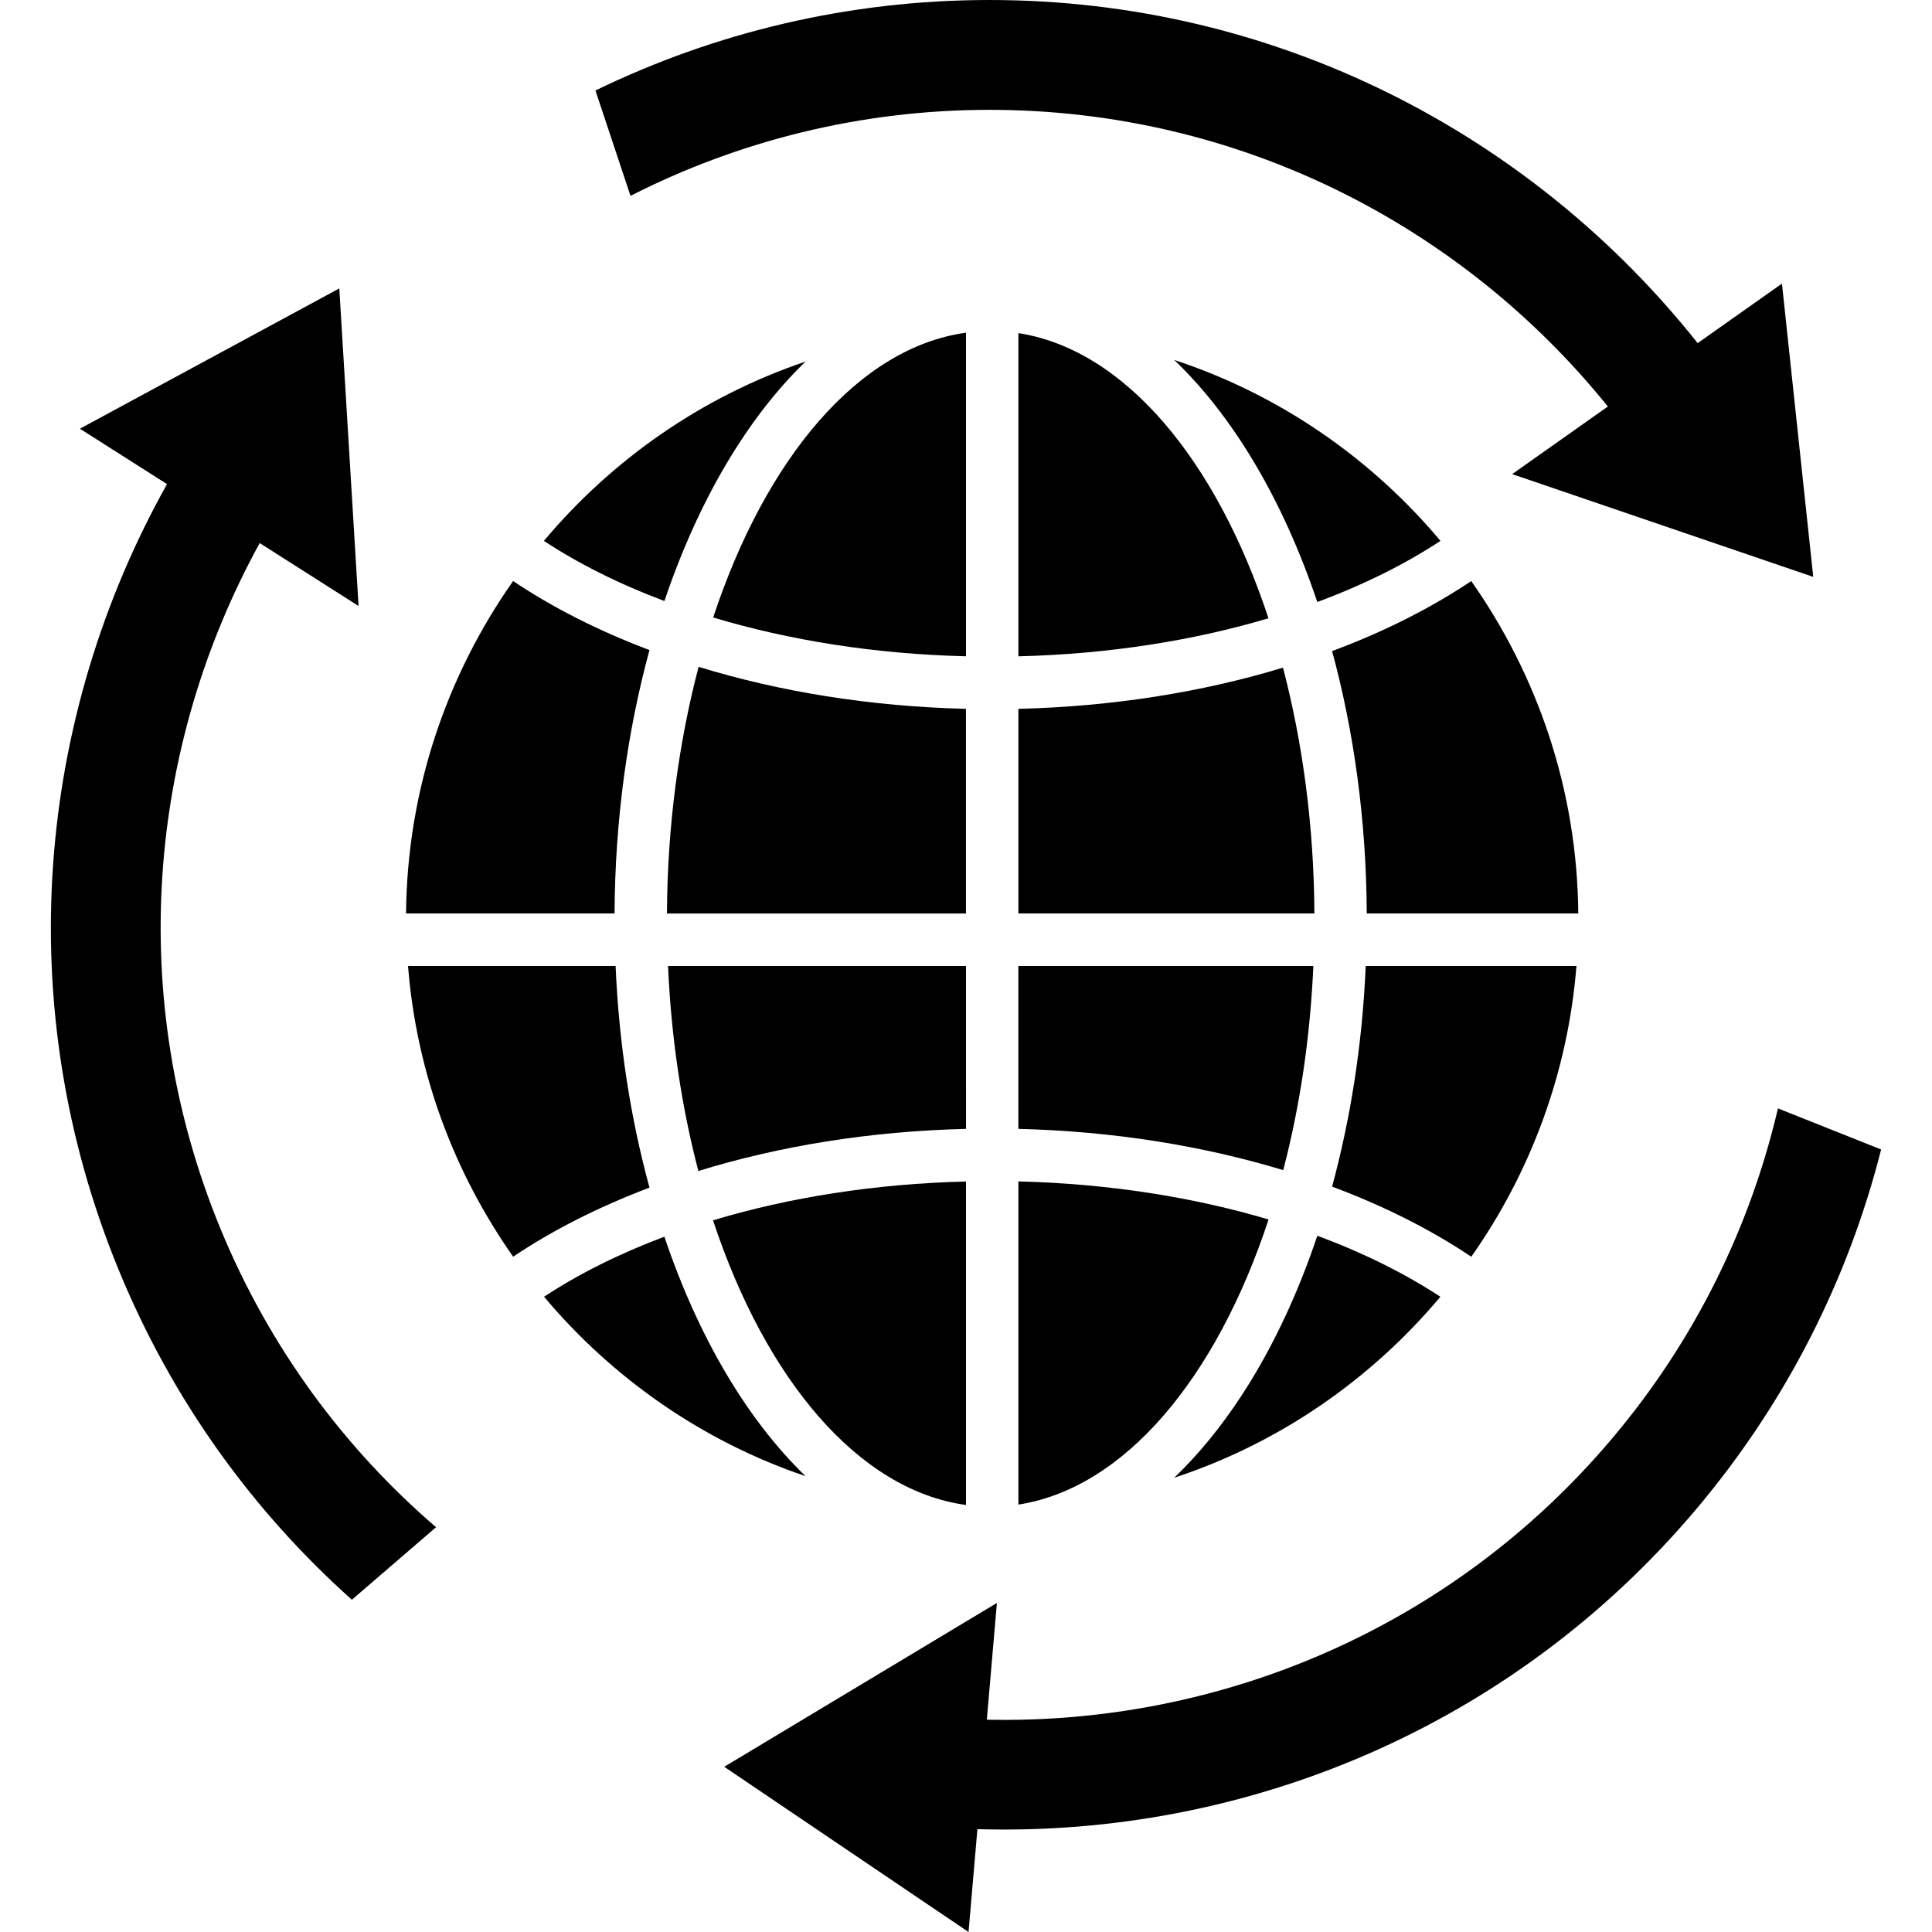 <?xml version="1.0" encoding="iso-8859-1"?>
<!-- Generator: Adobe Illustrator 16.0.0, SVG Export Plug-In . SVG Version: 6.00 Build 0)  -->
<!DOCTYPE svg PUBLIC "-//W3C//DTD SVG 1.1//EN" "http://www.w3.org/Graphics/SVG/1.1/DTD/svg11.dtd">
<svg version="1.1" id="Capa_1" xmlns="http://www.w3.org/2000/svg" xmlns:xlink="http://www.w3.org/1999/xlink" x="0px" y="0px"
	 width="49.442px" height="49.442px" viewBox="0 0 49.442 49.442" style="enable-background:new 0 0 49.442 49.442;"
	 xml:space="preserve">
<g>
	<g>
		<path d="M24.721,8.514c-2.75,0.379-5.123,3.213-6.47,7.288c1.939,0.583,4.137,0.937,6.47,0.993V8.514z"/>
		<path d="M24.721,38.514v-8.278c-2.335,0.057-4.533,0.409-6.474,0.993C19.594,35.305,21.97,38.137,24.721,38.514z"/>
		<path d="M24.721,24.721h-7.625c0.082,1.865,0.354,3.633,0.776,5.246c2.065-0.637,4.388-1.019,6.85-1.078L24.721,24.721
			L24.721,24.721z"/>
		<path d="M24.721,18.14c-2.459-0.06-4.778-0.44-6.843-1.075c-0.504,1.918-0.798,4.053-0.81,6.312h7.652V18.14z"/>
		<path d="M20.614,9.253c-2.636,0.891-4.942,2.499-6.695,4.589c0.895,0.588,1.932,1.107,3.084,1.539
			C17.864,12.83,19.111,10.706,20.614,9.253z"/>
		<path d="M16.621,16.636c-1.299-0.49-2.475-1.085-3.49-1.767c-1.696,2.414-2.711,5.342-2.74,8.507h5.336
			C15.739,20.97,16.061,18.69,16.621,16.636z"/>
		<path d="M17.002,31.648c-1.15,0.433-2.186,0.949-3.079,1.537c1.753,2.088,4.056,3.699,6.691,4.591
			C19.111,36.323,17.862,34.2,17.002,31.648z"/>
		<path d="M37.651,14.87c-1.034,0.692-2.232,1.298-3.561,1.792c0.556,2.047,0.875,4.318,0.887,6.714h5.413
			C40.363,20.211,39.347,17.284,37.651,14.87z"/>
		<path d="M15.754,24.721h-5.312c0.219,2.756,1.187,5.301,2.69,7.439c1.015-0.682,2.19-1.275,3.489-1.768
			C16.144,28.646,15.84,26.735,15.754,24.721z"/>
		<path d="M40.343,24.721H34.95c-0.085,2.004-0.389,3.906-0.86,5.646c1.329,0.495,2.528,1.102,3.562,1.794
			C39.157,30.021,40.123,27.477,40.343,24.721z"/>
		<path d="M26.062,28.889c2.434,0.06,4.729,0.435,6.777,1.056c0.42-1.604,0.689-3.366,0.771-5.224h-7.549V28.889z"/>
		<path d="M26.062,38.504c2.724-0.422,5.07-3.248,6.402-7.296c-1.923-0.571-4.096-0.918-6.402-0.974V38.504z"/>
		<path d="M36.861,33.186c-0.911-0.598-1.972-1.125-3.149-1.562c-0.868,2.586-2.137,4.734-3.663,6.193
			C32.735,36.934,35.08,35.307,36.861,33.186z"/>
		<path d="M36.864,13.842c-1.781-2.121-4.129-3.748-6.814-4.63c1.526,1.459,2.792,3.609,3.661,6.194
			C34.89,14.969,35.951,14.442,36.864,13.842z"/>
		<path d="M26.062,8.525v8.271c2.307-0.057,4.478-0.402,6.399-0.973C31.128,11.775,28.784,8.947,26.062,8.525z"/>
		<path d="M26.062,23.376h7.575c-0.012-2.251-0.303-4.377-0.804-6.29c-2.046,0.621-4.34,0.995-6.771,1.054V23.376z"/>
		<path d="M25.323,2.811c6.39,0,12.095,2.969,15.824,7.592l-2.449,1.73l7.705,2.63l-0.801-7.505l-2.157,1.523
			C39.202,3.437,32.66,0,25.323,0c-3.613,0-7.035,0.834-10.085,2.316l0.897,2.696C18.897,3.608,22.018,2.811,25.323,2.811z"/>
		<path d="M45.5,28.365c-0.707,3.018-2.109,5.917-4.239,8.441c-4.121,4.886-10.066,7.332-16.007,7.203l0.258-2.988l-6.978,4.193
			l6.252,4.228l0.227-2.632c6.819,0.201,13.666-2.584,18.396-8.19c2.33-2.763,3.897-5.915,4.731-9.203L45.5,28.365z"/>
		<path d="M5.632,31.42c-2.426-5.91-1.848-12.315,1.014-17.522l2.53,1.61L8.683,7.381l-6.638,3.59l2.229,1.418
			c-3.332,5.953-4.028,13.313-1.241,20.099c1.372,3.345,3.442,6.191,5.972,8.451l2.154-1.856C8.809,37.062,6.887,34.477,5.632,31.42
			z"/>
	</g>
</g>
<g>
</g>
<g>
</g>
<g>
</g>
<g>
</g>
<g>
</g>
<g>
</g>
<g>
</g>
<g>
</g>
<g>
</g>
<g>
</g>
<g>
</g>
<g>
</g>
<g>
</g>
<g>
</g>
<g>
</g>
</svg>
